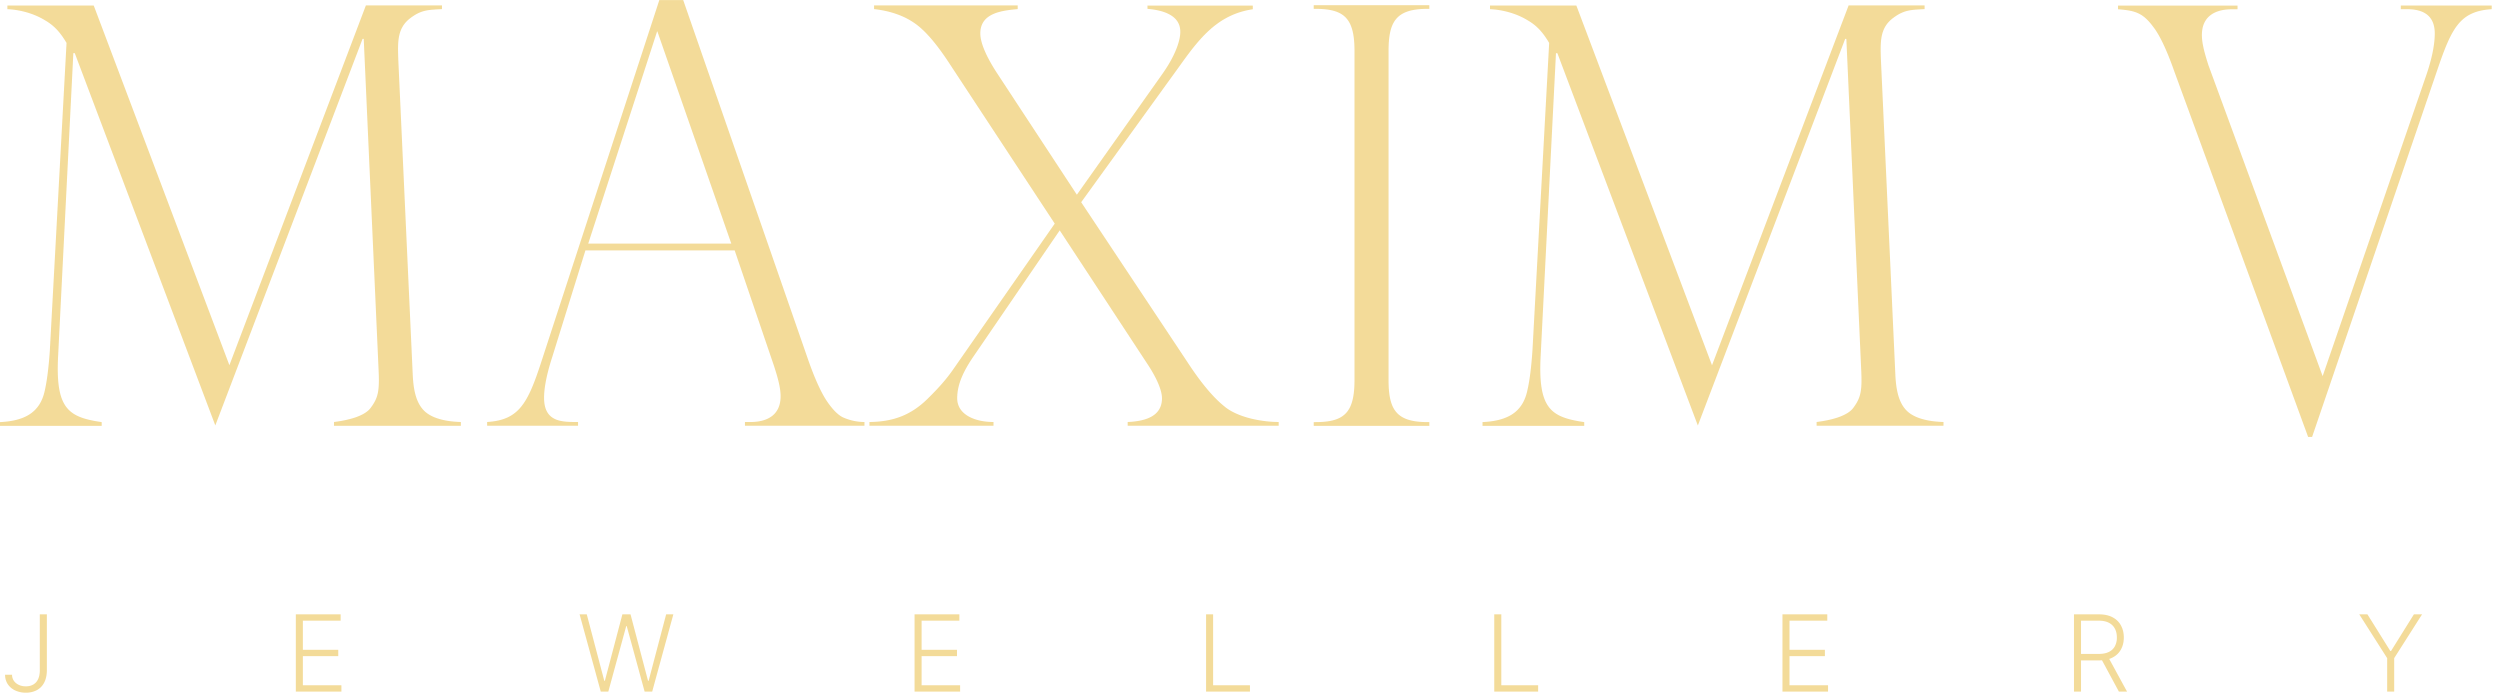 <svg width="268" height="75" viewBox="0 0 268 75" fill="none" xmlns="http://www.w3.org/2000/svg"><path d="M247.859 46.832l13.45-39.418c1.519-4.441 2.399-6.214 5.802-6.429V.591h-9.746v.394h.666c1.368 0 2.976.403 2.976 2.606 0 .913-.186 2.328-.879 4.379l-11.141 32.352-12.242-33.328c-.453-1.406-.702-2.391-.702-3.242 0-1.988 1.395-2.758 3.216-2.758h.604V.6h-12.811v.394c2.008.152 2.763.43 4.007 2.203.639.949 1.306 2.418 2.008 4.405l14.365 39.24h.427v-.01zM198.169.591l-14.641 38.567L168.985.591h-9.257v.394c.968.036 2.612.304 4.095 1.227 1.031.609 1.644 1.379 2.248 2.39l-1.795 33.025c-.124 1.773-.302 3.215-.55 4.254-.516 2.39-2.212 3.241-4.798 3.367v.402h10.901v-.402c-3.642-.52-4.948-1.496-4.673-7.039L166.8 5.704h.151l15.058 39.91 15.796-41.45h.124l1.582 35.263c.124 2.445 0 3.179-.853 4.316-.577.761-2.008 1.254-3.918 1.495v.404h13.602v-.404c-2.097-.062-3.43-.581-4.096-1.379-.791-.913-1.004-2.328-1.066-3.733l-1.546-33.732c-.062-1.899-.124-3.367 1.279-4.442 1.218-.922 1.946-.886 3.403-.976V.582h-8.138l-.009.009zM148.853 5.48c0-3.152.791-4.53 4.158-4.53h.213V.554h-12.393V.95h.213c3.127 0 4.158 1.075 4.158 4.531v35.236c0 3.457-1.031 4.532-4.158 4.532h-.213v.403h12.393v-.404h-.213c-3.367 0-4.158-1.379-4.158-4.53V5.48zM123.01.582v.367c1.457.126 3.518.582 3.518 2.454 0 1.074-.64 2.722-1.946 4.558l-9.142 12.912-8.502-12.948c-1.093-1.657-1.848-3.242-1.848-4.343 0-2.14 2.186-2.445 4.007-2.606V.582H93.701v.394c1.43.152 2.887.582 4.007 1.29 1.217.734 2.523 2.14 4.246 4.808l11.114 16.897-10.936 15.698c-.666.949-1.431 1.836-2.674 3.062-1.795 1.773-3.705 2.48-6.255 2.508v.403h13.3v-.404c-2.061 0-3.891-.823-3.891-2.543 0-1.53.701-2.973 1.821-4.593l9.168-13.405 9.506 14.48c.853 1.316 1.457 2.632 1.457 3.518 0 1.773-1.492 2.454-3.678 2.544v.403h16.187v-.404c-1.732 0-4.406-.456-5.863-1.71-1.182-.949-2.524-2.57-3.918-4.71l-11.39-17.139 9.595-13.28c2.461-3.34 4.407-6.76 8.804-7.405V.6h-11.327l.036-.018zM70.442 3.367h.027l7.925 22.745H63.059l7.383-22.745zM70.682 0l-12.66 38.81c-1.457 4.468-2.398 6.214-5.801 6.428v.404h9.746v-.404c-1.644 0-3.643.063-3.643-2.596 0-.914.214-2.329.88-4.38l3.553-11.416h16l4.22 12.393c.454 1.406.703 2.39.703 3.242 0 1.987-1.395 2.758-3.217 2.758h-.604v.403H92.67v-.404c-.88 0-1.643-.214-2.212-.456-.577-.242-1.155-.824-1.794-1.746-.64-.95-1.306-2.418-2.008-4.406L73.24.01h-2.55L70.682 0zM39.223.582L24.591 39.149 10.048.591H.79v.394c.968.036 2.612.304 4.095 1.227 1.03.609 1.644 1.379 2.248 2.39L5.339 37.628c-.124 1.773-.302 3.215-.542 4.254-.515 2.39-2.22 3.241-4.797 3.367v.403h10.9v-.404c-3.642-.519-4.948-1.495-4.672-7.038L7.862 5.695h.151l15.068 39.91 15.787-41.44h.124l1.582 35.263c.124 2.445 0 3.179-.853 4.316-.578.761-2.008 1.254-3.918 1.495v.404h13.602v-.404c-2.097-.062-3.43-.581-4.096-1.379-.79-.913-1.004-2.328-1.066-3.733L42.697 6.394c-.062-1.899-.124-3.367 1.28-4.442 1.217-.922 1.945-.886 3.402-.976V.582h-8.156zM4.267 65.858h.757v5.974c-.003.54-.1.99-.291 1.351a1.888 1.888 0 01-.793.805 2.449 2.449 0 01-1.161.267 2.66 2.66 0 01-1.149-.239 1.928 1.928 0 01-.796-.671 1.793 1.793 0 01-.288-1.015h.745c0 .245.064.462.194.651.13.186.306.332.53.437.226.105.48.158.764.158.294 0 .551-.062.773-.186a1.28 1.28 0 00.525-.57c.127-.26.19-.589.19-.988v-5.974zm27.445 8.284v-8.284h4.805v.68h-4.049v3.118h3.794v.68h-3.794v3.126h4.13v.68h-4.886zm32.69 0l-2.269-8.284h.769l1.877 7.123h.064l1.877-7.123h.874l1.876 7.123h.065l1.877-7.123h.772l-2.269 8.284h-.809l-1.92-7.026h-.053l-1.922 7.026h-.809zm33.638 0v-8.284h4.804v.68h-4.048v3.118h3.794v.68h-3.794v3.126h4.129v.68h-4.886zm31.25 0v-8.284h.756v7.604h3.948v.68h-4.704zm30.894 0v-8.284h.757v7.604h3.947v.68h-4.704zm30.895 0v-8.284h4.805v.68h-4.049v3.118h3.794v.68h-3.794v3.126h4.13v.68h-4.886zm31.251 0v-8.284h2.673c.588 0 1.079.107 1.472.32.397.21.695.503.894.878.202.372.304.8.304 1.282s-.102.909-.304 1.278c-.199.37-.496.658-.89.865-.393.208-.881.312-1.464.312h-2.277V70.1h2.257c.431 0 .79-.071 1.076-.214a1.42 1.42 0 00.643-.61 1.95 1.95 0 00.214-.94c0-.36-.071-.676-.214-.946a1.468 1.468 0 00-.647-.63c-.286-.149-.647-.223-1.084-.223h-1.897v7.604h-.756zm3.652-3.737l2.038 3.737h-.873l-2.018-3.737h.853zm26.933-4.547h.873l2.456 3.932h.072l2.455-3.932h.874l-2.989 4.696v3.588h-.752v-3.588l-2.989-4.696z" fill="#F1D58A" fill-opacity=".87"/></svg>